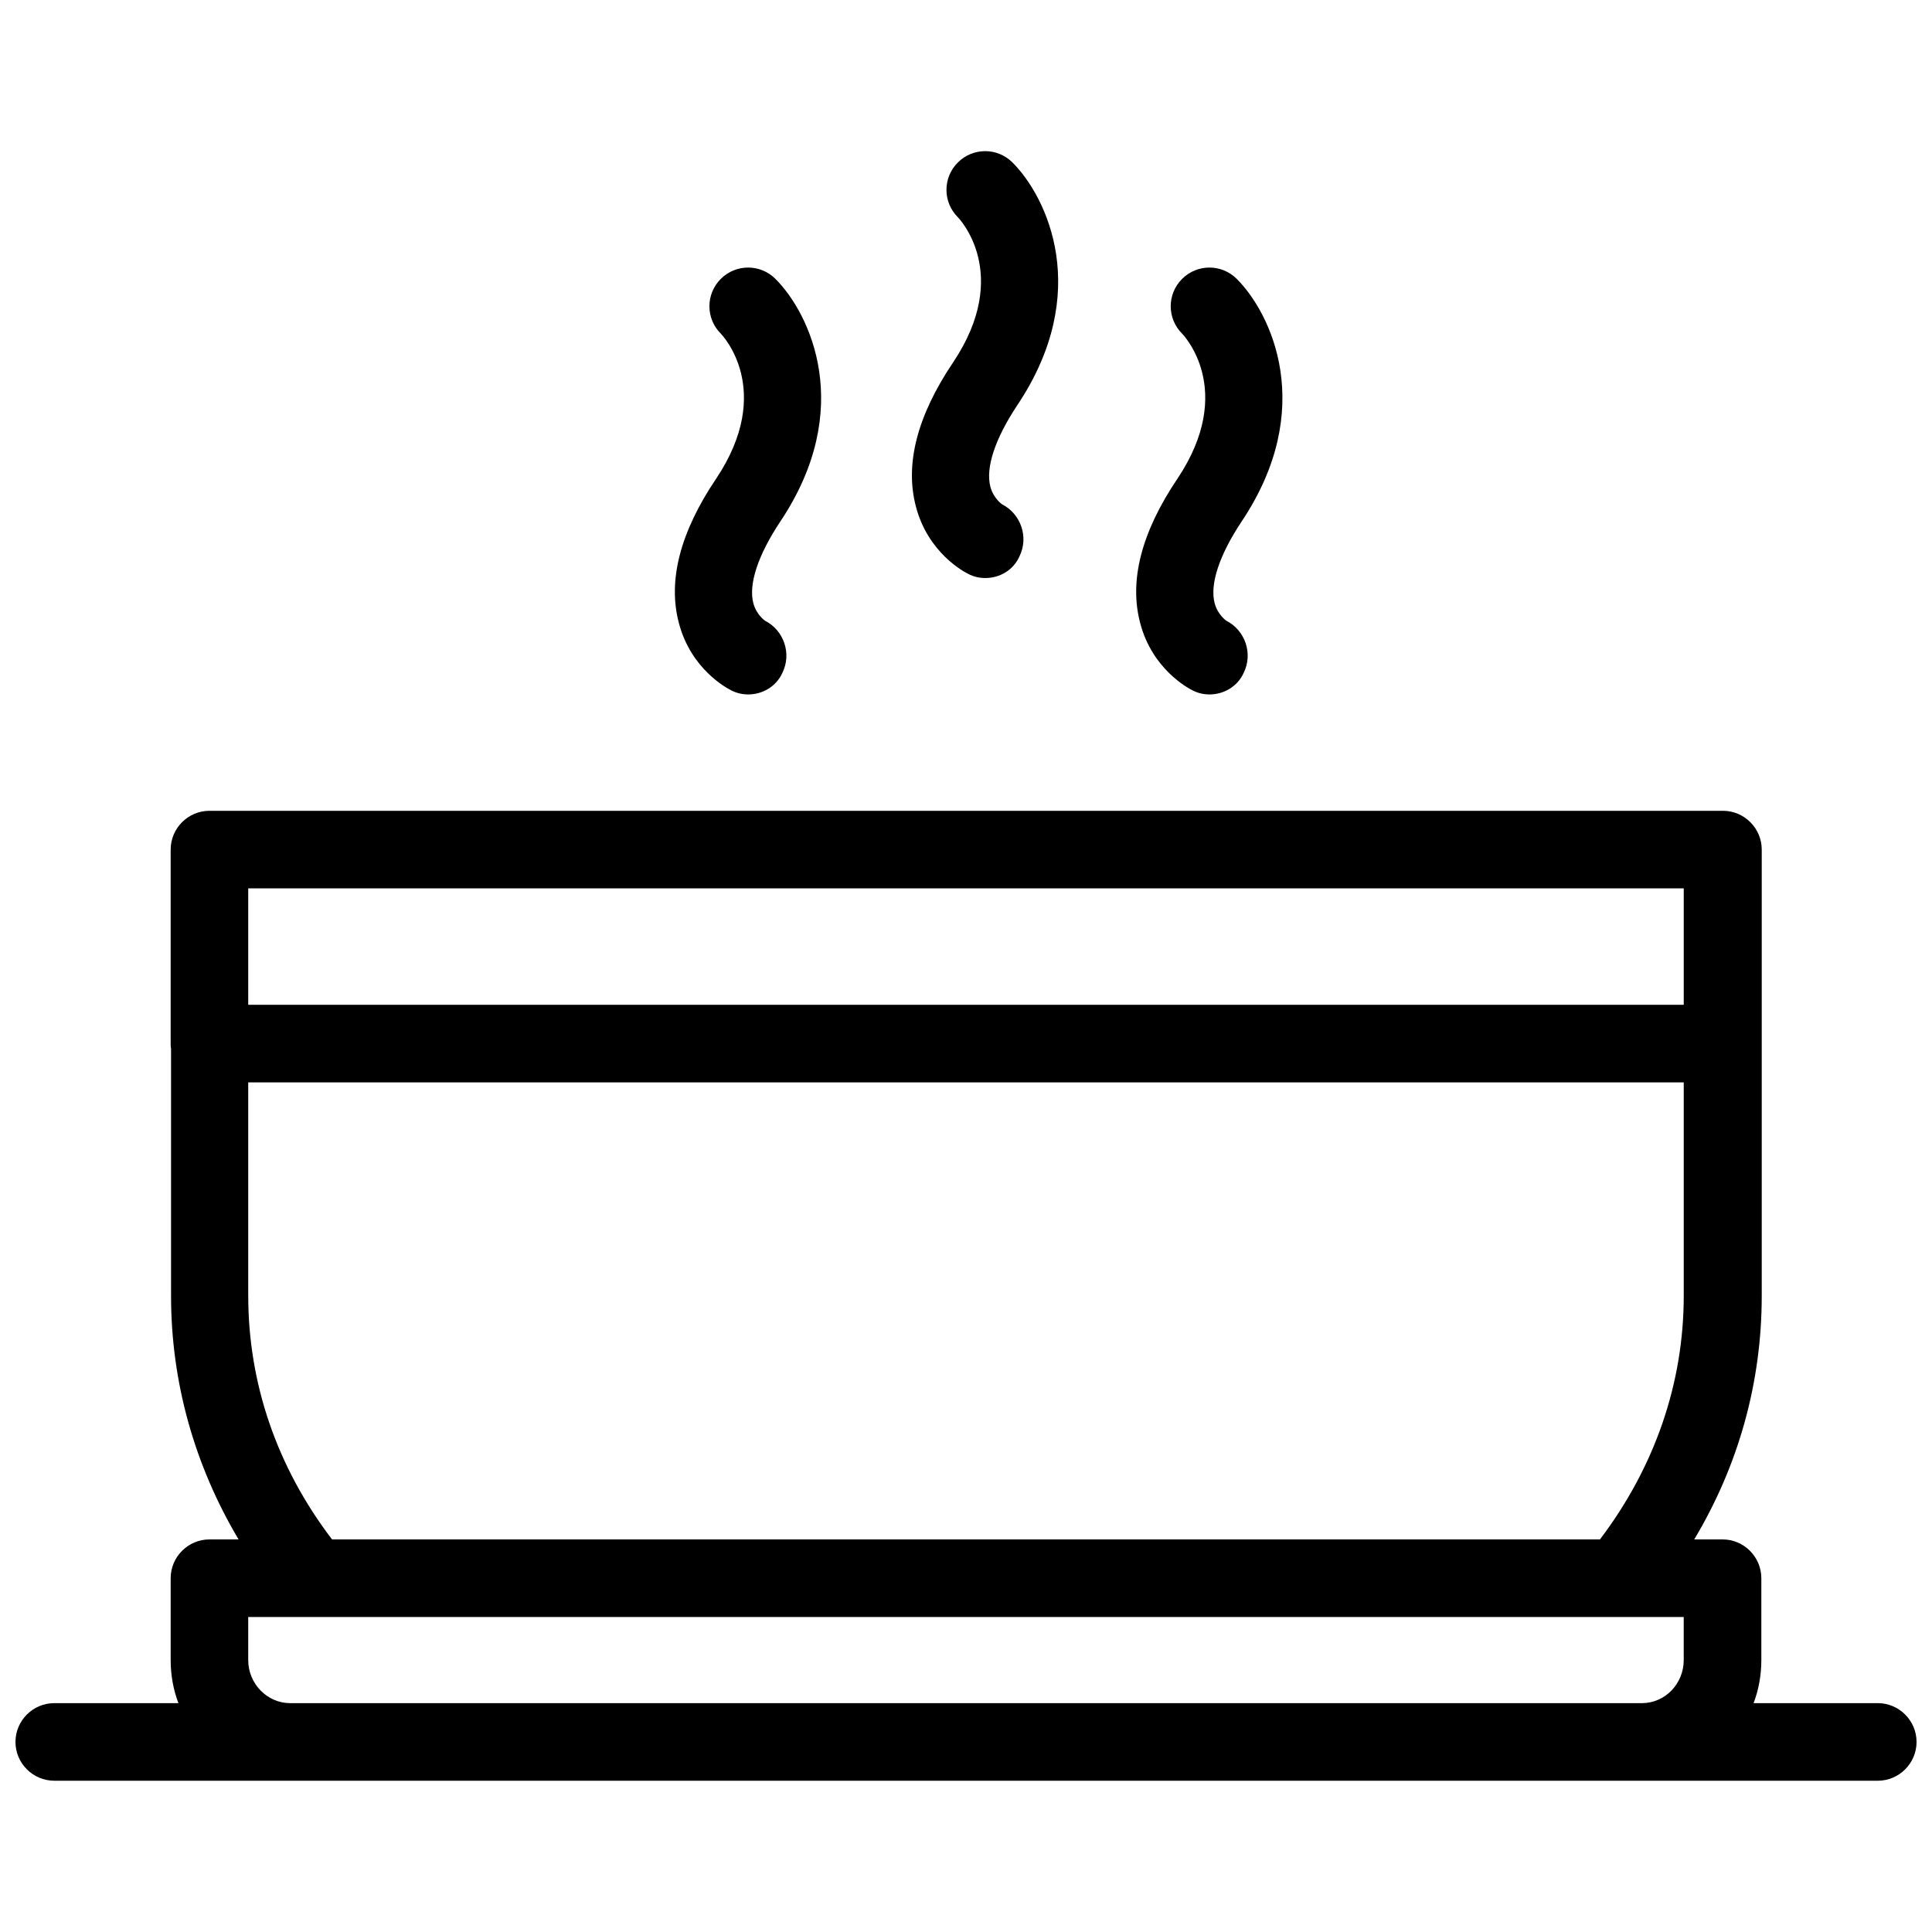 <?xml version="1.0" encoding="UTF-8"?>
<!-- Uploaded to: ICON Repo, www.iconrepo.com, Generator: ICON Repo Mixer Tools -->
<svg width="800px" height="800px" version="1.1" viewBox="144 144 512 512" xmlns="http://www.w3.org/2000/svg">
 <defs>
  <clipPath id="a">
   <path d="m148.09 358h503.81v258h-503.81z"/>
  </clipPath>
 </defs>
 <path d="m323.91 309.11c3.188 12.234 12.75 17.273 13.777 17.789 1.543 0.824 3.086 1.133 4.625 1.133 3.703 0 7.402-2.055 9.047-5.758 2.469-5.039 0.41-11.207-4.625-13.777 0 0-2.262-1.543-3.086-4.625-1.336-5.039 1.234-12.75 7.094-21.594 20.051-29.922 7.918-55.215-1.234-64.363-4.012-4.012-10.488-4.012-14.496 0-4.012 4.012-4.012 10.488 0 14.496 0.207 0.207 14.496 14.91-1.234 38.453-9.559 14.188-12.852 27.039-9.867 38.246z"/>
 <path d="m386.73 278.26c3.188 12.234 12.75 17.273 13.777 17.789 1.543 0.824 3.086 1.133 4.625 1.133 3.805 0 7.402-2.055 9.047-5.758 2.469-5.039 0.41-11.207-4.625-13.777 0 0-2.262-1.543-3.086-4.625-1.336-5.039 1.234-12.75 7.094-21.594 20.051-29.922 7.918-55.215-1.234-64.363-4.012-4.012-10.488-4.012-14.496 0-4.012 4.012-4.012 10.488 0 14.496 0.207 0.207 14.496 14.91-1.234 38.453-9.559 14.188-12.848 27.039-9.867 38.246z"/>
 <path d="m446.16 309.11c3.188 12.234 12.75 17.273 13.777 17.789 1.543 0.824 3.086 1.133 4.625 1.133 3.703 0 7.402-2.055 9.047-5.758 2.469-5.039 0.41-11.207-4.625-13.777 0 0-2.262-1.543-3.086-4.625-1.336-5.039 1.234-12.75 7.094-21.594 20.051-29.922 7.918-55.215-1.234-64.363-4.012-4.012-10.488-4.012-14.496 0-4.012 4.012-4.012 10.488 0 14.496 0.207 0.207 14.496 14.91-1.234 38.453-9.559 14.188-12.848 27.039-9.867 38.246z"/>
 <g clip-path="url(#a)">
  <path d="m641.62 595.35h-32.902c1.336-3.496 2.055-7.402 2.055-11.414v-21.695c0-5.656-4.625-10.281-10.281-10.281h-7.504c11.824-19.742 17.891-41.746 17.891-64.57v-118.24c0-5.656-4.625-10.281-10.281-10.281h-401.09c-5.656 0-10.281 4.625-10.281 10.281v51.41c0 0.516 0 0.926 0.102 1.336v65.496c0 22.824 6.168 44.828 17.891 64.57h-7.711c-5.656 0-10.281 4.625-10.281 10.281v21.695c0 4.012 0.719 7.918 2.055 11.414l-32.902-0.004c-5.656 0-10.281 4.625-10.281 10.281s4.625 10.281 10.281 10.281h420.73l62.516 0.004c5.656 0 10.281-4.625 10.281-10.281s-4.625-10.285-10.281-10.285zm-431.84-215.92h380.43v30.844l-380.43 0.004zm0 107.96v-56.551h380.43v56.551c0 23.238-7.711 45.445-22.207 64.57h-336.01c-14.598-19.125-22.207-41.332-22.207-64.57zm11.105 107.96c-6.066 0-11.105-5.141-11.105-11.414v-11.414h363.15l17.273 0.004v11.414c0 6.273-4.934 11.414-11.105 11.414z"/>
 </g>
</svg>